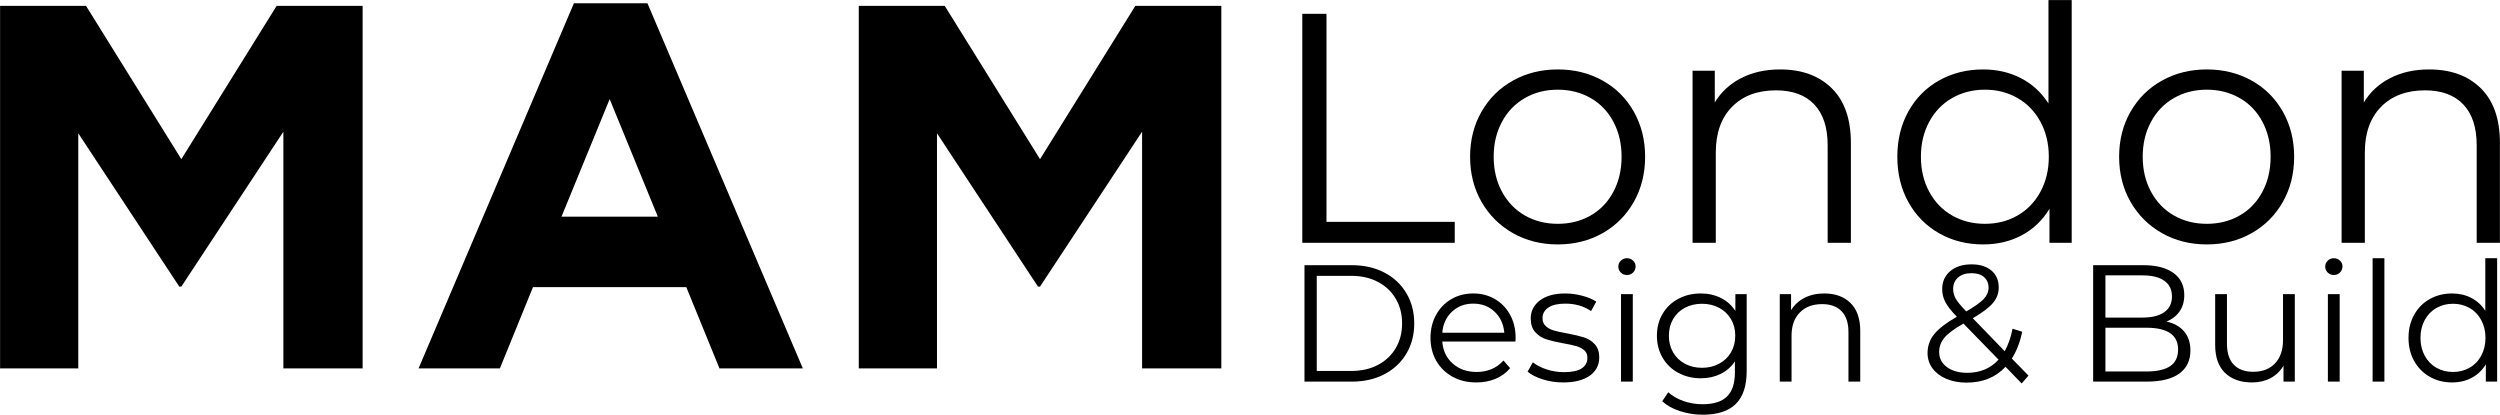 <svg xmlns="http://www.w3.org/2000/svg" xmlns:xlink="http://www.w3.org/1999/xlink" viewBox="15.97 42.35 891.15 147.83"><defs><g/></defs><g fill="#000" fill-opacity="1"><g transform="translate(0.482, 173.677)"><g><path d="M15.516-129.234H46.156L80.125-74.594l33.969-54.641H144.75V0H116.5V-84.375L80.125-29.172h-.734l-36-54.641V0h-27.875zm0 0"/></g></g></g><g fill="#000" fill-opacity="1"><g transform="translate(160.729, 173.677)"><g><path d="M59.812-130.156H86.031L141.422.0h-29.719L99.875-28.984H45.234L33.422.0H4.438zm29.922 76.062L72.562-96 55.391-54.094zm0 0"/></g></g></g><g fill="#000" fill-opacity="1"><g transform="translate(306.575, 173.677)"><g><path d="M15.516-129.234H46.156L80.125-74.594l33.969-54.641H144.75V0H116.5V-84.375L80.125-29.172h-.734l-36-54.641V0h-27.875zm0 0"/></g></g></g><g fill="#000" fill-opacity="1"><g transform="translate(466.888, 128.898)"><g><path d="M13.297-81.625h8.625V-7.469h45.719V0H13.297zm0 0"/></g></g></g><g fill="#000" fill-opacity="1"><g transform="translate(534.639, 128.898)"><g><path d="M36.609.578c-5.906.0-11.23-1.336-15.969-4.016C15.898-6.125 12.164-9.836 9.438-14.578c-2.719-4.738-4.078-10.102-4.078-16.094.0-5.977 1.359-11.336 4.078-16.078 2.727-4.75 6.461-8.441 11.203-11.078 4.738-2.645 10.062-3.969 15.969-3.969 5.914.0 11.242 1.324 15.984 3.969C57.332-55.191 61.039-51.5 63.719-46.75 66.406-42.008 67.75-36.648 67.75-30.672c0 5.992-1.344 11.355-4.031 16.094C61.039-9.836 57.332-6.125 52.594-3.438 47.852-.758 42.523.578 36.609.578zm0-7.344c4.352.0 8.258-.988 11.719-2.969C51.797-11.711 54.5-14.531 56.438-18.188c1.945-3.656 2.922-7.816 2.922-12.484.0-4.664-.977-8.82-2.922-12.469-1.938-3.656-4.641-6.473-8.109-8.453-3.461-1.988-7.367-2.984-11.719-2.984-4.355.0-8.262.996-11.719 2.984-3.461 1.98-6.18 4.797-8.156 8.453-1.98 3.648-2.969 7.805-2.969 12.469.0 4.668.988 8.828 2.969 12.484 1.977 3.656 4.695 6.477 8.156 8.453 3.457 1.98 7.363 2.969 11.719 2.969zm0 0"/></g></g></g><g fill="#000" fill-opacity="1"><g transform="translate(607.754, 128.898)"><g><path d="M42.797-61.797c7.695.0 13.816 2.234 18.359 6.703 4.551 4.469 6.828 10.98 6.828 19.531V0h-8.281V-34.75c0-6.375-1.594-11.234-4.781-14.578S47.188-54.344 41.281-54.344c-6.605.0-11.836 1.965-15.688 5.891C21.75-44.523 19.828-39.102 19.828-32.188V0h-8.281V-61.344H19.469v11.312c2.258-3.727 5.391-6.617 9.391-8.672 4-2.062 8.645-3.094 13.938-3.094zm0 0"/></g></g></g><g fill="#000" fill-opacity="1"><g transform="translate(686.932, 128.898)"><g><path d="M67.516-86.531V0H59.594V-12.125c-2.492 4.117-5.777 7.262-9.859 9.438-4.086 2.18-8.688 3.266-13.812 3.266-5.762.0-10.977-1.316-15.641-3.953C15.625-6.02 11.973-9.711 9.328-14.453c-2.648-4.75-3.969-10.156-3.969-16.219S6.68-42.133 9.328-46.875C11.973-51.613 15.625-55.285 20.281-57.891c4.664-2.602 9.879-3.906 15.641-3.906 4.969.0 9.453 1.031 13.453 3.094 4.008 2.055 7.297 5.062 9.859 9.031V-86.531zM36.609-6.766c4.281.0 8.148-.988 11.609-2.969 3.457-1.977 6.176-4.797 8.156-8.453 1.988-3.656 2.984-7.816 2.984-12.484.0-4.664-.996-8.82-2.984-12.469-1.98-3.656-4.699-6.473-8.156-8.453-3.461-1.988-7.328-2.984-11.609-2.984-4.355.0-8.262.996-11.719 2.984-3.461 1.98-6.18 4.797-8.156 8.453-1.98 3.648-2.969 7.805-2.969 12.469.0 4.668.988 8.828 2.969 12.484 1.977 3.656 4.695 6.477 8.156 8.453 3.457 1.98 7.363 2.969 11.719 2.969zm0 0"/></g></g></g><g fill="#000" fill-opacity="1"><g transform="translate(765.994, 128.898)"><g><path d="M36.609.578c-5.906.0-11.23-1.336-15.969-4.016C15.898-6.125 12.164-9.836 9.438-14.578c-2.719-4.738-4.078-10.102-4.078-16.094.0-5.977 1.359-11.336 4.078-16.078 2.727-4.75 6.461-8.441 11.203-11.078 4.738-2.645 10.062-3.969 15.969-3.969 5.914.0 11.242 1.324 15.984 3.969C57.332-55.191 61.039-51.5 63.719-46.75 66.406-42.008 67.75-36.648 67.75-30.672c0 5.992-1.344 11.355-4.031 16.094C61.039-9.836 57.332-6.125 52.594-3.438 47.852-.758 42.523.578 36.609.578zm0-7.344c4.352.0 8.258-.988 11.719-2.969C51.797-11.711 54.5-14.531 56.438-18.188c1.945-3.656 2.922-7.816 2.922-12.484.0-4.664-.977-8.82-2.922-12.469-1.938-3.656-4.641-6.473-8.109-8.453-3.461-1.988-7.367-2.984-11.719-2.984-4.355.0-8.262.996-11.719 2.984-3.461 1.98-6.18 4.797-8.156 8.453-1.98 3.648-2.969 7.805-2.969 12.469.0 4.668.988 8.828 2.969 12.484 1.977 3.656 4.695 6.477 8.156 8.453 3.457 1.98 7.363 2.969 11.719 2.969zm0 0"/></g></g></g><g fill="#000" fill-opacity="1"><g transform="translate(839.109, 128.898)"><g><path d="M42.797-61.797c7.695.0 13.816 2.234 18.359 6.703 4.551 4.469 6.828 10.98 6.828 19.531V0h-8.281V-34.75c0-6.375-1.594-11.234-4.781-14.578S47.188-54.344 41.281-54.344c-6.605.0-11.836 1.965-15.688 5.891C21.75-44.523 19.828-39.102 19.828-32.188V0h-8.281V-61.344H19.469v11.312c2.258-3.727 5.391-6.617 9.391-8.672 4-2.062 8.645-3.094 13.938-3.094zm0 0"/></g></g></g><g fill="#000" fill-opacity="1"><g transform="translate(474.198, 178.379)"><g><path d="M6.766-41.5H23.656C28.039-41.5 31.91-40.617 35.266-38.859 38.629-37.098 41.238-34.645 43.094-31.5c1.863 3.137 2.797 6.719 2.797 10.75S44.957-13.129 43.094-9.984c-1.855 3.137-4.465 5.586-7.828 7.344C31.91-.879 28.039.0 23.656.0H6.766zM23.422-3.797c3.633.0 6.812-.719 9.531-2.156 2.727-1.445 4.844-3.441 6.344-5.984C40.805-14.488 41.562-17.426 41.562-20.75c0-3.32-.758-6.254-2.266-8.797-1.5-2.551-3.617-4.547-6.344-5.984-2.719-1.445-5.898-2.172-9.531-2.172H11.141v33.906zm0 0"/></g></g></g><g fill="#000" fill-opacity="1"><g transform="translate(523.147, 178.379)"><g><path d="M33.016-14.281H6.938c.238 3.242 1.484 5.859 3.734 7.859 2.25 1.992 5.094 2.984 8.531 2.984 1.938.0 3.711-.344 5.328-1.031 1.625-.695 3.031-1.719 4.219-3.062l2.375 2.734C29.738-3.141 28.008-1.875 25.938-1 23.863-.133 21.582.297 19.094.297c-3.211.0-6.047-.68-8.516-2.047C8.109-3.113 6.18-5 4.797-7.406c-1.375-2.414-2.062-5.145-2.062-8.188.0-3.039.66-5.766 1.984-8.172 1.32-2.414 3.141-4.297 5.453-5.641s4.91-2.016 7.797-2.016c2.883.0 5.473.672 7.766 2.016 2.289 1.344 4.086 3.215 5.391 5.609 1.301 2.387 1.953 5.121 1.953 8.203zM17.969-27.797c-3.012.0-5.539.961-7.578 2.875-2.031 1.918-3.184 4.418-3.453 7.5H29.047c-.273-3.082-1.43-5.582-3.469-7.5-2.031-1.914-4.57-2.875-7.609-2.875zm0 0"/></g></g></g><g fill="#000" fill-opacity="1"><g transform="translate(558.94, 178.379)"><g><path d="M14.234.297c-2.531.0-4.953-.363-7.266-1.094C4.656-1.523 2.848-2.445 1.547-3.562L3.438-6.875C4.738-5.844 6.379-5 8.359-4.344c1.977.648 4.035.969 6.172.969 2.844.0 4.941-.441 6.297-1.328C22.191-5.598 22.875-6.859 22.875-8.484c0-1.145-.375-2.039-1.125-2.688-.75-.656-1.699-1.148-2.844-1.484C17.758-12.988 16.238-13.316 14.344-13.641 11.812-14.109 9.773-14.586 8.234-15.078c-1.543-.5-2.855-1.344-3.938-2.531-1.086-1.188-1.625-2.828-1.625-4.922.0-2.602 1.082-4.734 3.25-6.391 2.176-1.664 5.203-2.5 9.078-2.5 2.008.0 4.02.273 6.031.812 2.02.531 3.688 1.23 5 2.094l-1.844 3.375c-2.574-1.77-5.637-2.656-9.188-2.656-2.688.0-4.715.477-6.078 1.422C7.555-25.426 6.875-24.18 6.875-22.641c0 1.188.383 2.137 1.156 2.844C8.801-19.086 9.758-18.562 10.906-18.219 12.051-17.883 13.633-17.539 15.656-17.188c2.488.469 4.484.945 5.984 1.422 1.5.469 2.781 1.277 3.844 2.422 1.07 1.148 1.609 2.73 1.609 4.75.0 2.73-1.137 4.898-3.406 6.5C21.414-.5 18.266.297 14.234.297zm0 0"/></g></g></g><g fill="#000" fill-opacity="1"><g transform="translate(587.918, 178.379)"><g><path d="M5.875-31.188h4.203V0H5.875zM8-38c-.875.0-1.609-.297-2.203-.891-.586-.594-.875-1.301-.875-2.125.0-.789.289-1.484.875-2.078C6.391-43.688 7.125-43.984 8-43.984 8.863-43.984 9.594-43.695 10.188-43.125c.594.574.891 1.258.891 2.047.0.867-.297 1.594-.891 2.188S8.863-38 8-38zm0 0"/></g></g></g><g fill="#000" fill-opacity="1"><g transform="translate(603.859, 178.379)"><g><path d="M34.734-31.188V-3.797c0 5.301-1.297 9.223-3.891 11.766-2.586 2.551-6.484 3.828-11.703 3.828-2.875.0-5.609-.43-8.203-1.281C8.344 9.672 6.238 8.5 4.625 7L6.766 3.797c1.5 1.344 3.32 2.391 5.469 3.141 2.156.75 4.422 1.125 6.797 1.125 3.945.0 6.848-.922 8.703-2.766 1.863-1.836 2.797-4.688 2.797-8.562v-3.969C29.227-5.254 27.52-3.75 25.406-2.719 23.289-1.695 20.945-1.188 18.375-1.188c-2.93.0-5.59-.641-7.984-1.922C8.004-4.391 6.129-6.188 4.766-8.5c-1.355-2.312-2.031-4.93-2.031-7.859.0-2.926.676-5.535 2.031-7.828C6.129-26.477 8-28.254 10.375-29.516c2.375-1.27 5.039-1.906 8-1.906 2.645.0 5.035.539 7.172 1.609 2.133 1.062 3.852 2.605 5.156 4.625v-6zM18.797-4.922c2.25.0 4.281-.484 6.094-1.453 1.82-.969 3.238-2.32 4.25-4.062 1.008-1.738 1.516-3.711 1.516-5.922.0-2.219-.508-4.188-1.516-5.906-1.012-1.719-2.418-3.062-4.219-4.031-1.793-.969-3.836-1.453-6.125-1.453-2.262.0-4.293.48-6.094 1.438C10.91-25.363 9.508-24.02 8.5-22.281 7.5-20.551 7-18.578 7-16.359c0 2.211.5 4.184 1.5 5.922 1.008 1.742 2.41 3.094 4.203 4.062 1.801.969 3.832 1.453 6.094 1.453zm0 0"/></g></g></g><g fill="#000" fill-opacity="1"><g transform="translate(644.511, 178.379)"><g><path d="M21.75-31.422c3.914.0 7.031 1.137 9.344 3.406 2.312 2.273 3.469 5.586 3.469 9.938V0H30.359V-17.672c0-3.238-.812-5.707-2.438-7.406-1.625-1.695-3.938-2.547-6.938-2.547-3.355.0-6.012 1-7.969 3-1.961 1.992-2.938 4.746-2.938 8.266V0H5.875V-31.188H9.906v5.75c1.145-1.895 2.734-3.363 4.766-4.406 2.031-1.051 4.391-1.578 7.078-1.578zm0 0"/></g></g></g><g fill="#000" fill-opacity="1"><g transform="translate(684.63, 178.379)"><g/></g></g><g fill="#000" fill-opacity="1"><g transform="translate(700.156, 178.379)"><g><path d="M36.453.656l-5.75-5.938C27.191-1.52 22.566.359 16.828.359c-2.68.0-5.074-.441-7.188-1.328C7.523-1.863 5.875-3.109 4.688-4.703c-1.188-1.602-1.781-3.438-1.781-5.5.0-2.488.785-4.719 2.359-6.688C6.848-18.867 9.539-20.945 13.344-23.125 11.363-25.176 10-26.922 9.25-28.359c-.75-1.445-1.125-2.977-1.125-4.594.0-2.656.945-4.789 2.844-6.406 1.895-1.625 4.441-2.438 7.641-2.438 2.969.0 5.32.734 7.062 2.203 1.738 1.461 2.609 3.477 2.609 6.047C28.281-31.492 27.586-29.645 26.203-28c-1.387 1.637-3.777 3.438-7.172 5.406l11.375 11.75c1.27-2.258 2.203-4.926 2.797-8l3.438 1.062c-.75 3.711-1.98 6.891-3.688 9.547l5.938 6.094zm-17.844-39.312c-2.055.0-3.664.516-4.828 1.547-1.168 1.031-1.75 2.398-1.75 4.094.0 1.219.316 2.387.953 3.5.633 1.105 1.879 2.605 3.734 4.5 3-1.738 5.07-3.219 6.219-4.438C24.082-30.68 24.656-32.031 24.656-33.5c0-1.57-.539-2.82-1.609-3.75-1.062-.938-2.543-1.406-4.438-1.406zM17.078-3.141c4.582.0 8.297-1.562 11.141-4.688L15.703-20.688c-3.273 1.855-5.531 3.539-6.781 5.047-1.25 1.5-1.875 3.18-1.875 5.031.0 2.25.914 4.059 2.75 5.422 1.844 1.367 4.27 2.047 7.281 2.047zm0 0"/></g></g></g><g fill="#000" fill-opacity="1"><g transform="translate(739.801, 178.379)"><g/></g></g><g fill="#000" fill-opacity="1"><g transform="translate(755.327, 178.379)"><g><path d="M32.906-21.406c2.719.594 4.816 1.773 6.297 3.531 1.488 1.762 2.234 4.027 2.234 6.797.0 3.555-1.32 6.289-3.953 8.203C34.859-.957 30.977.0 25.844.0H6.766V-41.5H24.656c4.625.0 8.211.934 10.766 2.797 2.551 1.855 3.828 4.48 3.828 7.875.0 2.293-.57 4.242-1.703 5.844-1.125 1.594-2.672 2.789-4.641 3.578zM11.141-37.875v15.047h13.219c3.363.0 5.953-.641 7.766-1.922 1.82-1.281 2.734-3.148 2.734-5.609.0-2.445-.914-4.312-2.734-5.594-1.812-1.281-4.402-1.922-7.766-1.922zM25.781-3.609c3.719.0 6.523-.629 8.422-1.891 1.895-1.27 2.844-3.25 2.844-5.938.0-5.176-3.758-7.766-11.266-7.766H11.141v15.594zm0 0"/></g></g></g><g fill="#000" fill-opacity="1"><g transform="translate(800.009, 178.379)"><g><path d="M33.969-31.188V0H29.938V-5.688c-1.105 1.898-2.625 3.371-4.562 4.422-1.938 1.043-4.152 1.562-6.641 1.562-4.074.0-7.289-1.133-9.641-3.406C6.75-5.379 5.578-8.707 5.578-13.094V-31.188H9.781v17.672c0 3.281.805 5.773 2.422 7.469C13.828-4.348 16.141-3.5 19.141-3.5c3.281.0 5.867-.992 7.766-2.984 1.906-2 2.859-4.781 2.859-8.344V-31.188zm0 0"/></g></g></g><g fill="#000" fill-opacity="1"><g transform="translate(839.891, 178.379)"><g><path d="M5.875-31.188h4.203V0H5.875zM8-38c-.875.0-1.609-.297-2.203-.891-.586-.594-.875-1.301-.875-2.125.0-.789.289-1.484.875-2.078C6.391-43.688 7.125-43.984 8-43.984 8.863-43.984 9.594-43.695 10.188-43.125c.594.574.891 1.258.891 2.047.0.867-.297 1.594-.891 2.188S8.863-38 8-38zm0 0"/></g></g></g><g fill="#000" fill-opacity="1"><g transform="translate(855.832, 178.379)"><g><path d="M5.875-43.984h4.203V0H5.875zm0 0"/></g></g></g><g fill="#000" fill-opacity="1"><g transform="translate(871.773, 178.379)"><g><path d="M34.328-43.984V0h-4.031V-6.172c-1.273 2.105-2.945 3.711-5.016 4.812C23.207-.254 20.867.297 18.266.297 15.336.297 12.688-.375 10.312-1.719 7.945-3.062 6.094-4.938 4.75-7.344c-1.344-2.414-2.016-5.164-2.016-8.25.0-3.082.672-5.828 2.016-8.234 1.344-2.414 3.195-4.285 5.562-5.609 2.375-1.32 5.023-1.984 7.953-1.984 2.52.0 4.797.527 6.828 1.578 2.039 1.043 3.711 2.574 5.016 4.594V-43.984zM18.609-3.438c2.176.0 4.145-.504 5.906-1.516C26.273-5.961 27.656-7.395 28.656-9.25c1.008-1.852 1.516-3.969 1.516-6.344.0-2.363-.508-4.473-1.516-6.328-1-1.863-2.383-3.301-4.141-4.312C22.754-27.242 20.785-27.75 18.609-27.75 16.398-27.75 14.414-27.242 12.656-26.234c-1.762 1.012-3.148 2.449-4.156 4.312C7.5-20.066 7-17.957 7-15.594c0 2.375.5 4.492 1.5 6.344 1.008 1.855 2.395 3.289 4.156 4.297C14.414-3.941 16.398-3.438 18.609-3.438zm0 0"/></g></g></g></svg>